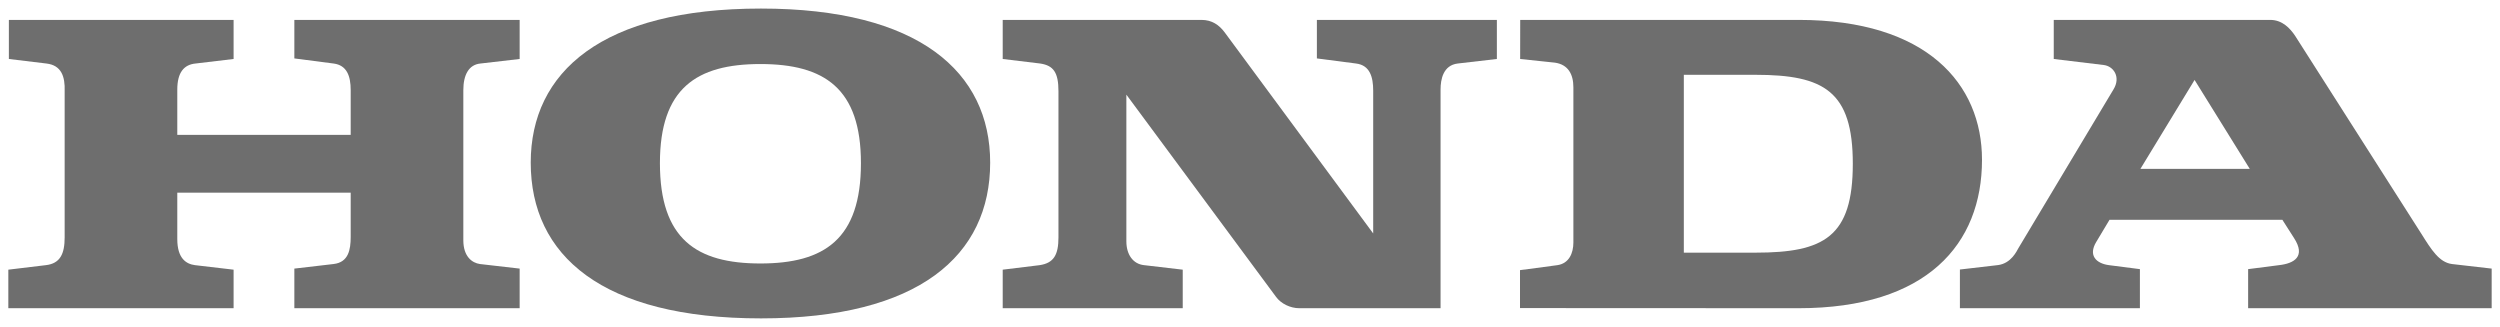 <svg width="130" height="17" viewBox="0 0 130 17" fill="none" xmlns="http://www.w3.org/2000/svg">
<g clip-path="url(#clip0_3866_16159)">
<path d="M111.302 8.78H116.987L114.118 4.157L111.302 8.78ZM101.915 16.027V14.015L103.898 13.784C104.583 13.695 104.873 13.051 104.958 12.903L109.897 4.657C110.299 4.009 109.906 3.439 109.39 3.38L106.795 3.067V1.035H118.052C118.684 1.035 119.085 1.476 119.343 1.858L125.918 12.168C126.436 12.991 126.837 13.64 127.498 13.729L129.567 13.967V16.027H116.903V13.995L118.511 13.788C119.287 13.701 119.919 13.346 119.287 12.374L118.684 11.43H109.694L109.005 12.581C108.577 13.286 109.005 13.701 109.667 13.788L111.275 13.995V16.027H101.915Z" fill="#6E6E6E"/>
<path d="M91.292 13.138H87.559V3.89H91.292C94.852 3.89 96.346 4.746 96.346 8.515C96.346 12.315 94.852 13.138 91.292 13.138ZM93.53 1.035H79.051L79.048 3.067L80.863 3.259C81.542 3.36 81.816 3.861 81.816 4.537V12.609C81.816 13.168 81.586 13.701 80.984 13.788L79.04 14.047V16.02L93.53 16.027C100.192 16.027 103.064 12.698 103.064 8.31C103.064 4.363 100.192 1.035 93.53 1.035Z" fill="#6E6E6E"/>
<path d="M0.433 16.027H12.147V14.023L10.14 13.788C9.678 13.729 9.219 13.436 9.219 12.431V10.018H18.236V12.316C18.236 12.99 18.12 13.64 17.346 13.729L15.306 13.967V16.027H27.022V13.967L24.954 13.729C24.553 13.672 24.093 13.347 24.093 12.492V4.686C24.093 3.891 24.379 3.361 24.982 3.303L27.022 3.067V1.035H15.306V3.038L17.346 3.303C18.035 3.391 18.236 3.951 18.236 4.686V7.013H9.219V4.657C9.219 3.773 9.564 3.361 10.167 3.303L12.147 3.067V1.035H0.461V3.067L2.414 3.303C3.191 3.391 3.39 3.98 3.362 4.746V12.344C3.362 13.198 3.132 13.701 2.386 13.788L0.433 14.023V16.027Z" fill="#6E6E6E"/>
<path d="M39.541 3.33C36.212 3.33 34.316 4.598 34.316 8.485C34.316 12.43 36.212 13.701 39.541 13.701C42.872 13.701 44.769 12.43 44.769 8.485C44.769 4.598 42.872 3.33 39.541 3.33ZM27.598 8.456C27.598 3.744 31.302 0.445 39.571 0.445C47.784 0.445 51.489 3.744 51.489 8.456C51.489 13.286 47.784 16.556 39.571 16.556C31.302 16.556 27.598 13.286 27.598 8.456Z" fill="#6E6E6E"/>
<path d="M52.141 16.027H61.502V14.023L59.491 13.788C58.915 13.729 58.571 13.233 58.571 12.55V4.922L66.355 15.438C66.611 15.791 67.099 16.027 67.558 16.027H74.909V4.657C74.909 4.124 75.048 3.394 75.8 3.303L77.837 3.067V1.035H68.478V3.038L70.517 3.303C71.237 3.392 71.406 4.009 71.406 4.715V12.139L63.682 1.682C63.396 1.3 63.023 1.035 62.477 1.035H52.141V3.067L54.092 3.303C54.78 3.407 55.04 3.766 55.04 4.746V12.344C55.04 13.245 54.8 13.678 54.063 13.788L52.141 14.023V16.027Z" fill="#6E6E6E"/>
</g>
<defs>
<clipPath id="clip0_3866_16159">
<rect width="130" height="17" fill="white"/>
</clipPath>
</defs>
</svg>
